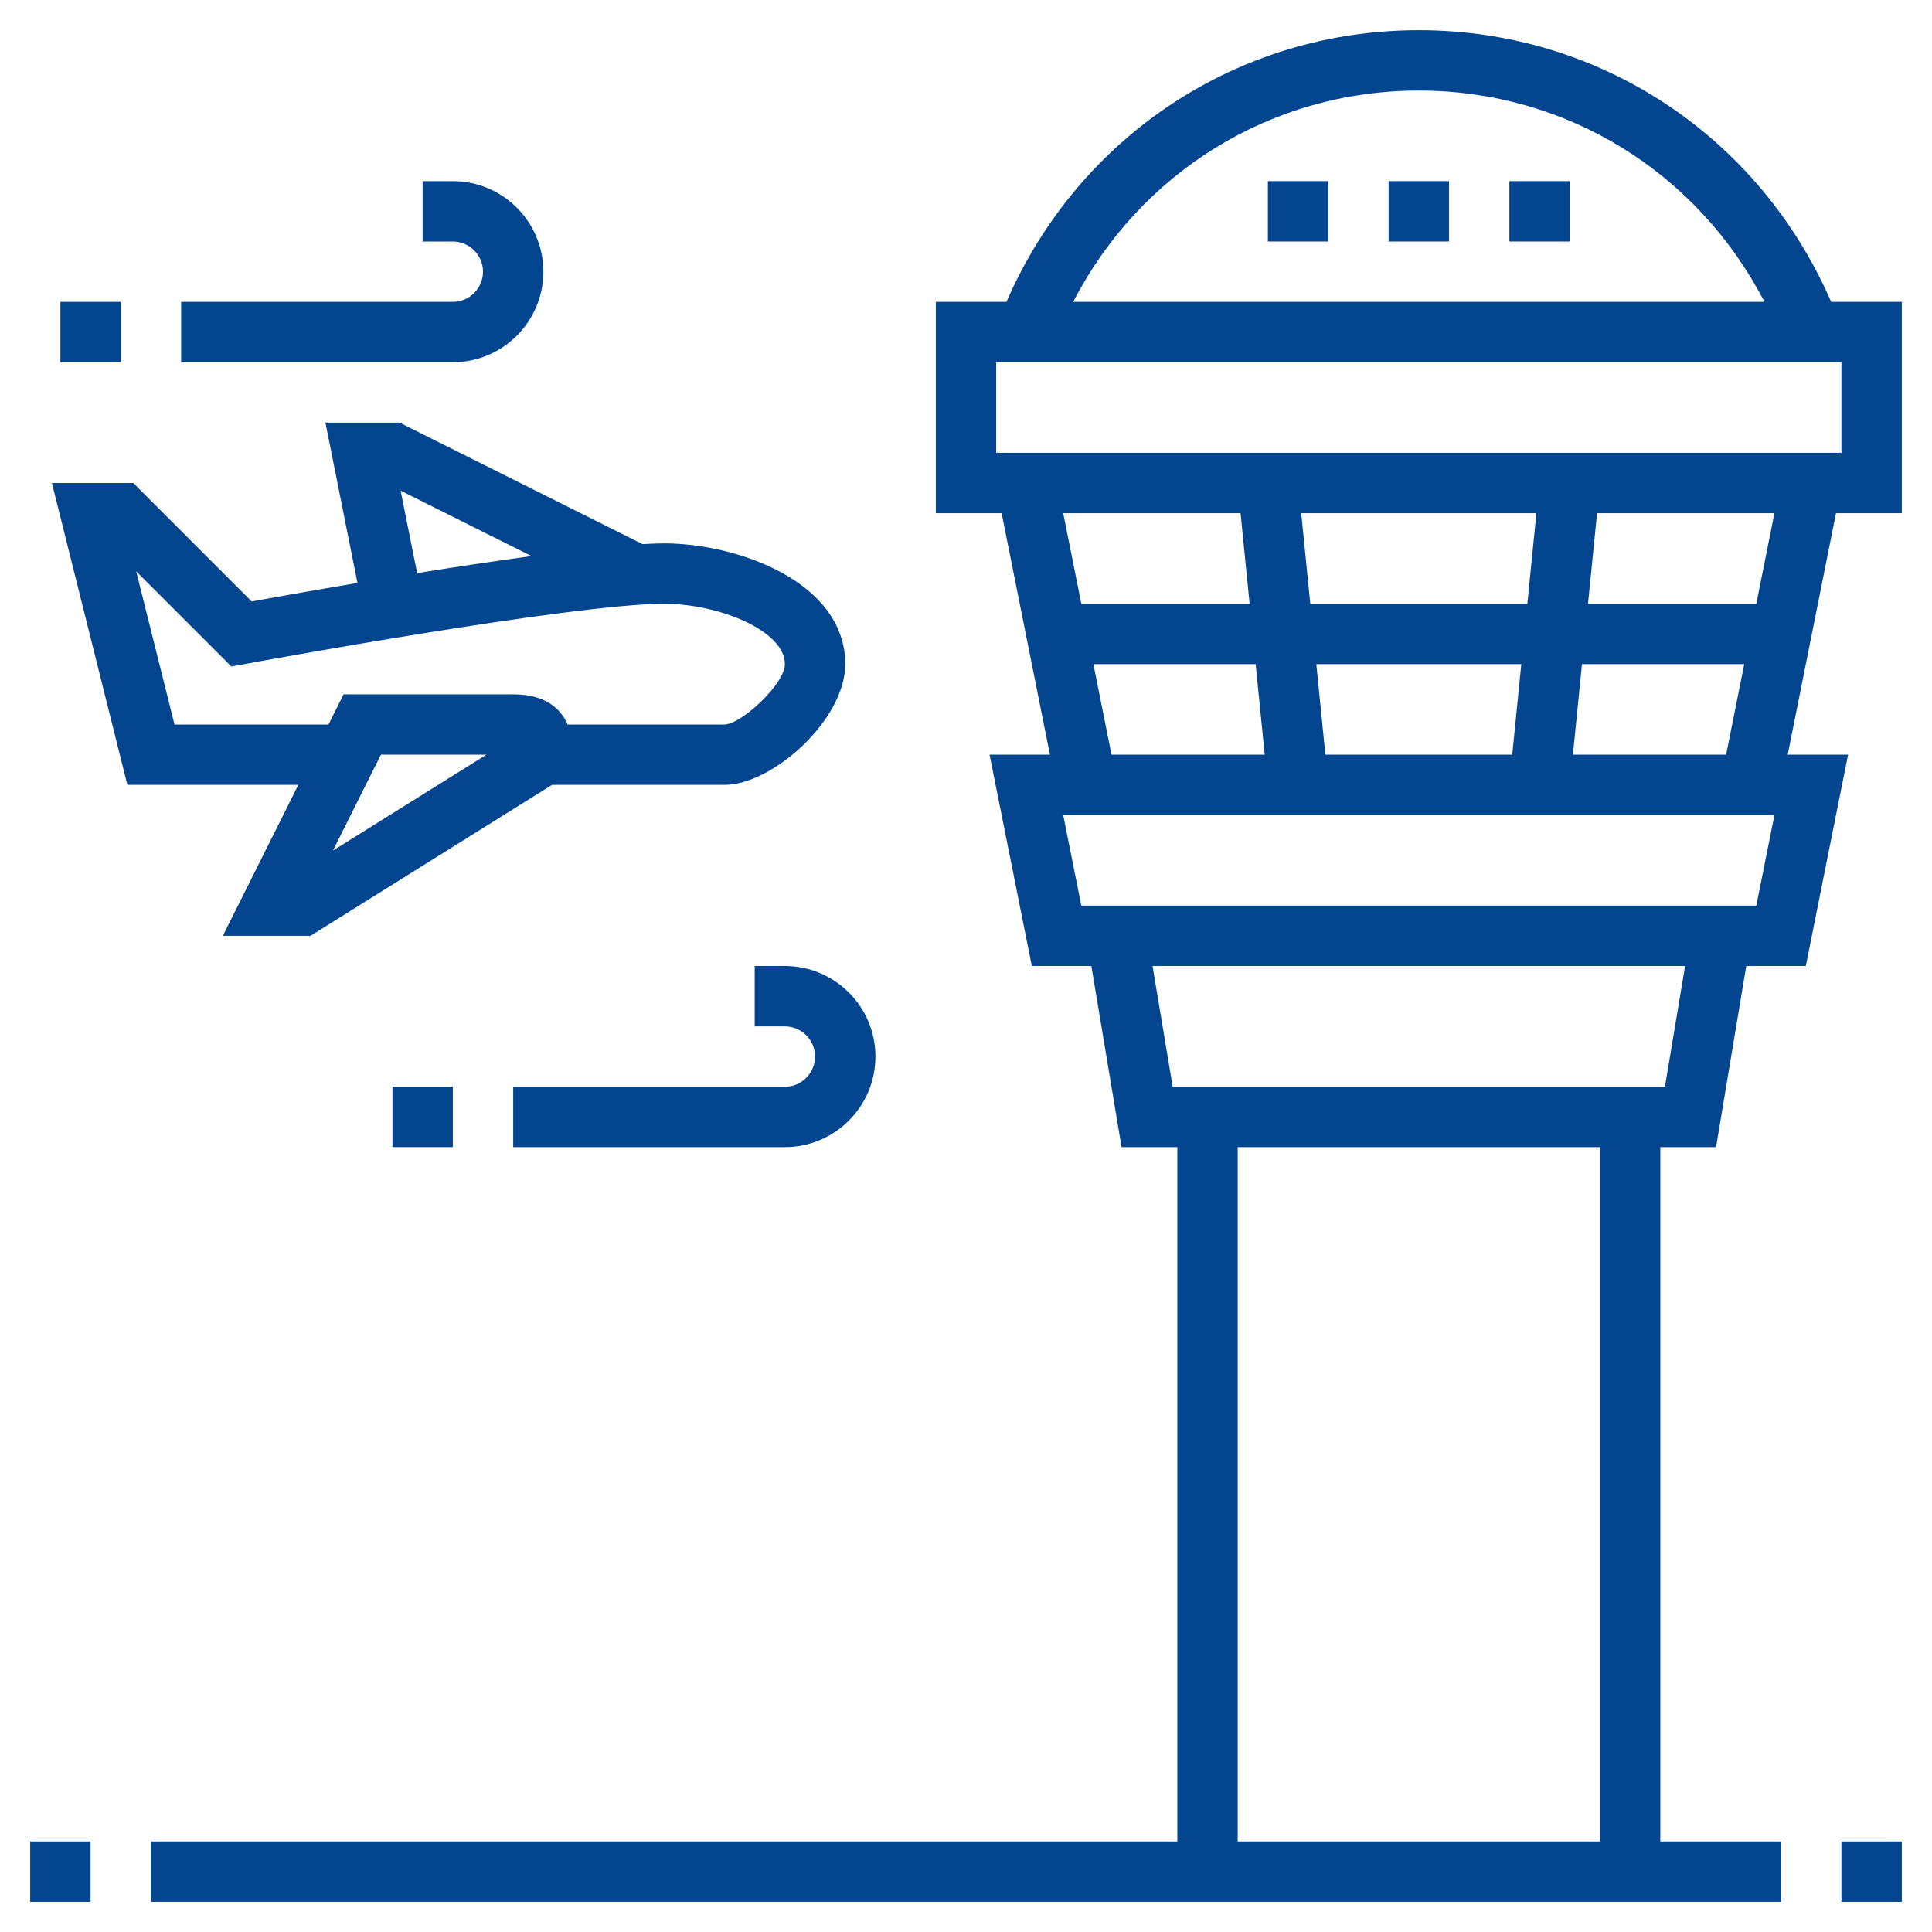 <?xml version="1.0" encoding="UTF-8"?> <svg xmlns="http://www.w3.org/2000/svg" id="_x33_0_A_seat" height="512px" viewBox="0 0 64 64" width="512px"><g><path d="m60.66 10c-2.385-5.487-7.669-9-13.66-9s-11.275 3.513-13.66 9h-2.34v7h2.18l1.6 8h-2l1.4 7h1.973l1 6h1.847v23h-34v2h54v-2h-4v-23h1.847l1-6h1.973l1.4-7h-2l1.6-8h2.18v-7zm-13.66-7c4.889 0 9.234 2.707 11.449 7h-22.898c2.215-4.293 6.56-7 11.449-7zm-3.095 22-.3-3h6.79l-.3 3zm-.5-5-.3-3h7.79l-.3 3zm-2.31-3 .3 3h-5.575l-.6-3zm-4.875 5h5.375l.3 3h-5.075zm16.78 39h-12v-23h12zm2.153-25h-16.306l-.667-4h17.64zm3.027-6h-22.36l-.6-3h23.56zm-6.075-5 .3-3h5.375l-.6 3zm6.075-5h-5.575l.3-3h5.875zm2.82-5h-28v-3h28z" data-original="#000000" class="active-path" data-old_color="#000000" fill="#04458F"></path><path d="m61 61h2v2h-2z" data-original="#000000" class="active-path" data-old_color="#000000" fill="#04458F"></path><path d="m1 61h2v2h-2z" data-original="#000000" class="active-path" data-old_color="#000000" fill="#04458F"></path><path d="m42 6h2v2h-2z" data-original="#000000" class="active-path" data-old_color="#000000" fill="#04458F"></path><path d="m46 6h2v2h-2z" data-original="#000000" class="active-path" data-old_color="#000000" fill="#04458F"></path><path d="m50 6h2v2h-2z" data-original="#000000" class="active-path" data-old_color="#000000" fill="#04458F"></path><path d="m7.382 31h2.905l8-5h5.713c1.58 0 4-2.146 4-4 0-2.729-3.58-4-6-4-.207 0-.451.01-.714.025l-8.05-4.025h-2.456l1.062 5.311c-1.534.258-2.822.488-3.506.612l-3.922-3.923h-2.695l2.5 10h5.663zm3.647-2.823 1.589-3.177h3.495zm2.242-11.924 4.335 2.167c-1.227.167-2.534.364-3.788.565zm-7.49 7.747-1.269-5.073 3.152 3.152.517-.095c.108-.021 10.784-1.984 13.819-1.984 1.812 0 4 .892 4 2 0 .654-1.436 1.989-2 2h-5.195c-.237-.533-.744-1-1.805-1h-5.618l-.5 1z" data-original="#000000" class="active-path" data-old_color="#000000" fill="#04458F"></path><path d="m13 36h2v2h-2z" data-original="#000000" class="active-path" data-old_color="#000000" fill="#04458F"></path><path d="m25 32v2h1c.551 0 1 .449 1 1s-.449 1-1 1h-9v2h9c1.654 0 3-1.346 3-3s-1.346-3-3-3z" data-original="#000000" class="active-path" data-old_color="#000000" fill="#04458F"></path><path d="m2 10h2v2h-2z" data-original="#000000" class="active-path" data-old_color="#000000" fill="#04458F"></path><path d="m18 9c0-1.654-1.346-3-3-3h-1v2h1c.551 0 1 .449 1 1s-.449 1-1 1h-9v2h9c1.654 0 3-1.346 3-3z" data-original="#000000" class="active-path" data-old_color="#000000" fill="#04458F"></path></g></svg> 